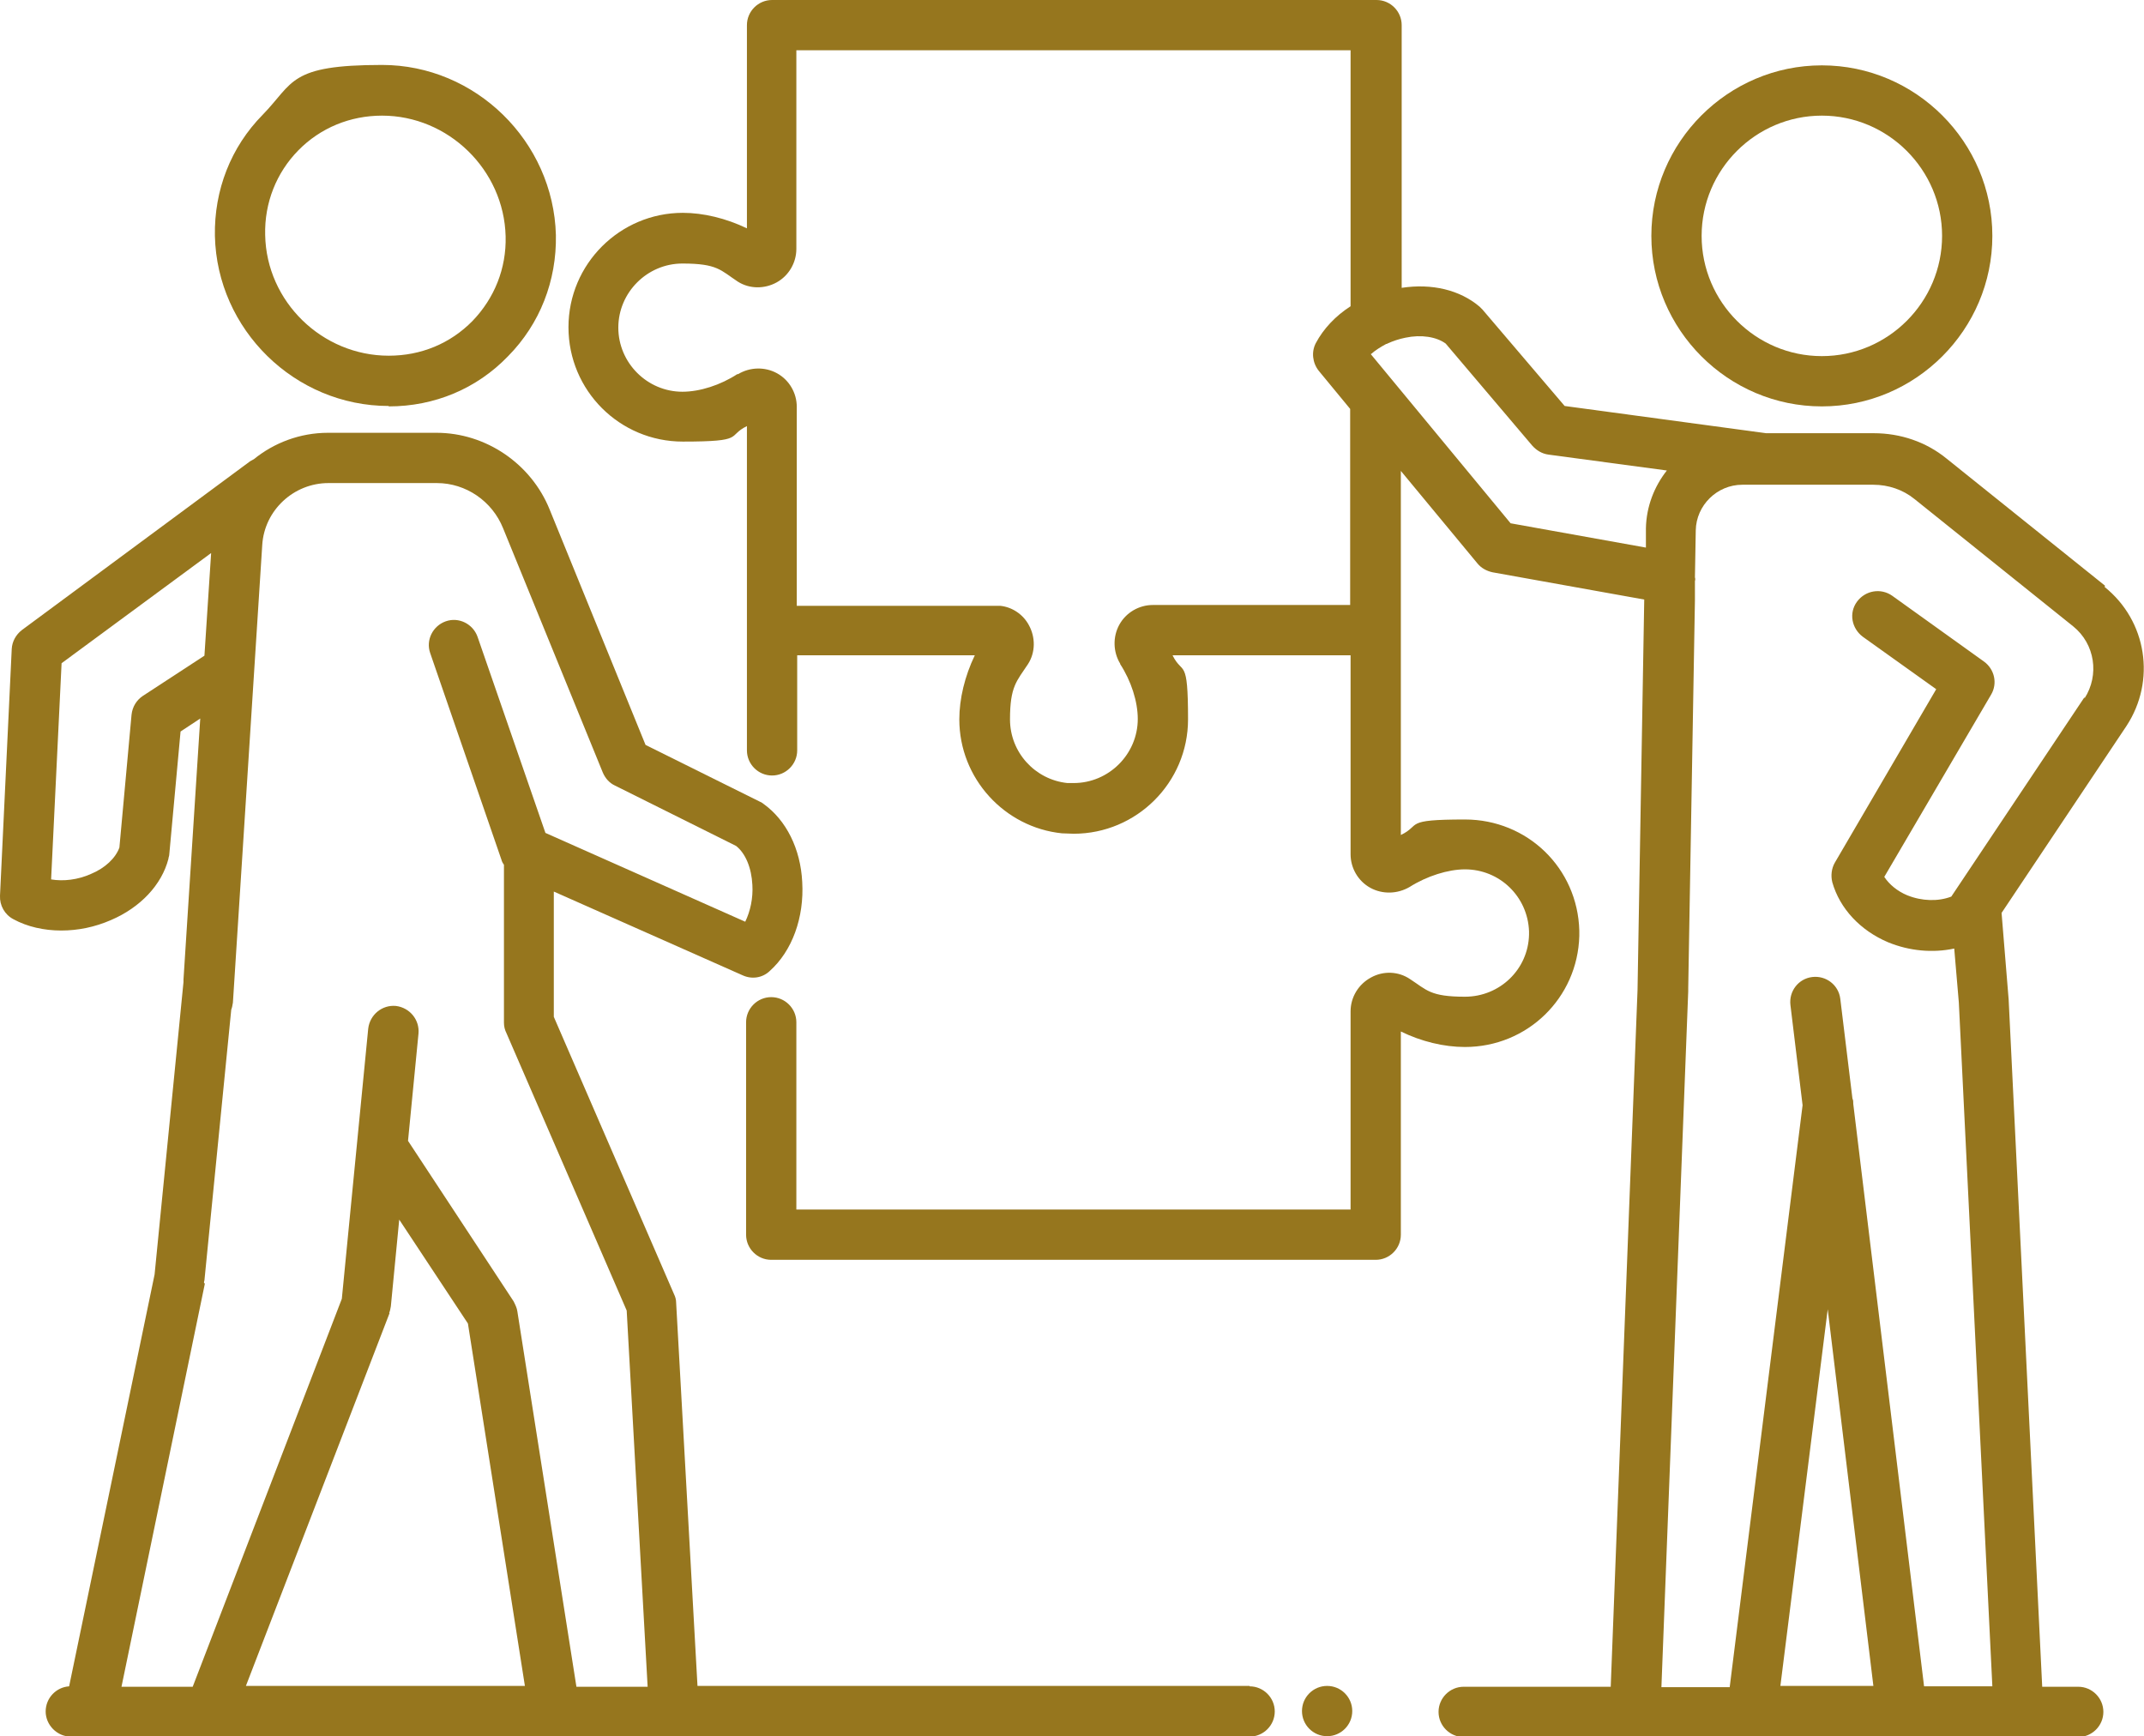 <?xml version="1.0" encoding="UTF-8"?>
<svg id="_レイヤー_2" data-name=" レイヤー 2" xmlns="http://www.w3.org/2000/svg" version="1.1" viewBox="0 0 511.8 414.4">
  <defs>
    <style>
      .cls-1 {
        fill: #96761e;
        stroke-width: 0px;
      }
    </style>
  </defs>
  <path class="cls-1" d="M92.8,97h0c10.9,0,21-4.2,28.5-12,7.6-7.7,11.6-18,11.4-28.9h0c-.6-22.4-19.2-40.6-41.5-40.6s-21,4.2-28.5,11.9c-7.6,7.7-11.6,18-11.4,28.9.5,22.4,19.1,40.6,41.5,40.6ZM71.2,35.9c5.3-5.4,12.4-8.3,20-8.3,15.8,0,29.1,12.9,29.5,28.8.2,7.7-2.7,14.8-7.9,20.2-5.3,5.4-12.3,8.3-20,8.3-15.9,0-29.2-12.9-29.5-28.8-.2-7.7,2.7-14.9,7.9-20.2Z"/>
  <path class="cls-1" d="M434.9,97c22.4,0,40.7-18.3,40.7-40.7s-18.3-40.7-40.7-40.7-40.7,18.3-40.7,40.7,18.3,40.7,40.7,40.7ZM434.9,27.6c15.8,0,28.7,12.9,28.7,28.7s-12.9,28.7-28.7,28.7-28.7-12.9-28.7-28.7,12.9-28.7,28.7-28.7Z"/>
  <path class="cls-1" d="M502.5,139.8l-37.9-30.4c-4.8-3.9-10.9-6-17.3-6h-25.4c-.1,0-.2,0-.3,0l-48.1-6.5-19.6-23c-.2-.2-.5-.5-.7-.7-4.7-4-11.4-5.6-18.6-4.5V6C334.6,2.7,331.9,0,328.6,0h-144.3c-3.3,0-6,2.7-6,6v48.5c-5-2.4-10.4-3.7-15.3-3.7-15,0-27.3,12.2-27.3,27.3s12.2,27.3,27.3,27.3,10.4-1.3,15.3-3.7v48.7c0,.3,0,.7,0,1v27.7c0,3.3,2.7,6,6,6s6-2.7,6-6v-22.7h42.4c-2.4,5-3.7,10.4-3.7,15.3,0,14.1,10.8,25.8,24.5,27.2.9,0,1.9.1,2.8.1,15,0,27.3-12.2,27.3-27.3s-1.3-10.4-3.7-15.3h42.5v47.5c0,3.3,1.8,6.4,4.7,8,2.9,1.6,6.5,1.5,9.4-.2,4.1-2.6,9.2-4.2,13.2-4.2,8.3,0,15,6.5,15.3,14.8v.8c-.2,8.3-7,14.8-15.3,14.8s-9.1-1.6-13.1-4.2c-2.8-1.9-6.4-2-9.3-.4-3,1.6-4.9,4.7-4.9,8.1v47.3h-132.3v-44.7c0-3.3-2.7-6-6-6s-6,2.7-6,6v50.7c0,3.3,2.7,6,6,6h144.3,0c3.3,0,6-2.7,6-6v-48.5c4.9,2.4,10.3,3.7,15.3,3.7,14.9,0,26.9-11.7,27.3-26.5v-1.3c-.4-14.9-12.4-26.5-27.3-26.5s-10.3,1.3-15.3,3.7v-48.7c0-.3,0-.6,0-.9v-37.3l18.3,22.1c.9,1.1,2.2,1.8,3.6,2.1l36.2,6.5-1.6,93.2s0,0,0,0l-6.4,166.3h-35.1c-3.3,0-6,2.7-6,6s2.7,6,6,6h146.7c3.3,0,6-2.7,6-6s-2.7-6-6-6h-8.6l-8-163.8s0,0,0,0c0,0,0,0,0-.1l-1.7-20.8,29.8-44.6c7.1-10.8,4.9-25.1-5.2-33.2ZM322.5,144.4h-47.3c-3.3,0-6.4,1.8-8,4.7-1.6,2.9-1.5,6.5.2,9.3,0,0,0,0,0,.1,2.6,4,4.2,8.9,4.2,13.1,0,8.4-6.9,15.3-15.3,15.3s-1,0-1.5,0c-7.7-.8-13.7-7.3-13.7-15.2s1.6-9.1,4.3-13.2c1.8-2.8,1.8-6.4.2-9.3-1.4-2.6-4-4.3-6.8-4.6-.4,0-.8,0-1.3,0h-47.3v-47.5c0-3.3-1.8-6.4-4.7-8-2.9-1.6-6.5-1.5-9.3.2,0,0-.1,0-.2,0-4,2.6-8.9,4.2-13.1,4.2-8.4,0-15.3-6.9-15.3-15.3s6.9-15.3,15.3-15.3,9.1,1.6,13.2,4.3c2.8,1.8,6.4,1.8,9.3.2,2.9-1.6,4.7-4.7,4.7-8V12h132.3v61.1c-3.6,2.3-6.5,5.4-8.3,8.8-1.1,2.1-.8,4.7.7,6.6l7.5,9.1v46.8ZM327.3,84.5c1-.9,2.3-1.7,3.6-2.4.1,0,.2,0,.3-.1,1.3-.6,2.8-1.1,4.3-1.4,3.8-.8,7.4-.2,9.6,1.4l20.7,24.4c1,1.1,2.3,1.9,3.8,2.1l28.3,3.8c-3,3.8-4.9,8.6-5,13.8v4.6c0,0-32.3-5.8-32.3-5.8l-33.4-40.4ZM425,402.4l11.3-89.9,10.9,89.9h-22.2ZM497.6,166.4l-31.8,47.6c-3.1,1.2-7,1.1-10.5-.3-2.4-1-4.3-2.6-5.5-4.4l25.5-43.5c1.6-2.7.8-6.1-1.7-7.9l-21.9-15.7c-2.7-1.9-6.4-1.3-8.4,1.4s-1.3,6.4,1.4,8.4l17.5,12.5-24.2,41.4c-.8,1.4-1,3.1-.6,4.7,1.8,6.3,6.7,11.5,13.3,14.3,5.1,2.1,10.7,2.6,15.8,1.5l1.1,12.9s0,0,0,0l8,163.2h-16.3l-16.9-139c0-.5,0-.9-.2-1.3l-2.9-23.8c-.4-3.3-3.4-5.6-6.7-5.2-3.3.4-5.6,3.4-5.2,6.7l2.9,23.9-17.4,138.9h-16.3l6.4-166.1c0-.2,0-.5,0-.7l1.6-92.6v-4.6c.1-.3.1-.6,0-.9l.2-11.2c.1-6,5.1-10.9,11.1-10.9h31.3c3.6,0,7.1,1.2,9.8,3.4l37.9,30.4c5.2,4.2,6.3,11.6,2.7,17.2Z"/>
  <path class="cls-1" d="M298.3,402.4h-131.8l-5.1-91.5c0-.7-.2-1.4-.5-2l-28.7-66.2v-29.9l45.1,20c2.2,1,4.7.6,6.4-1,5.4-4.8,8.3-12.8,7.8-21.3-.4-7.9-3.8-14.7-9.2-18.6-.3-.2-.5-.4-.8-.5l-27.4-13.6-22.9-56.2c-4.4-10.9-15.2-18.3-27-18.3h-25.9c-6.7,0-12.9,2.4-17.7,6.3-.3.2-.6.3-.9.5L5.2,150.4c-1.4,1.1-2.3,2.7-2.4,4.5l-2.8,58.9c-.1,2.3,1.1,4.5,3.2,5.6,3.3,1.8,7.3,2.7,11.4,2.7h0c4,0,8-.8,11.9-2.5,7-3,12.1-8.4,13.7-14.6,0-.3.2-.7.2-1l2.7-29.4,4.7-3.1-4,62.3c0,.2,0,.4,0,.6l-6.9,69.8-20.4,98.3c-3.1.2-5.6,2.8-5.6,6s2.7,6,6,6h33c0,0,.2,0,.3,0h248.1c3.3,0,6-2.7,6-6s-2.7-6-6-6ZM92.9,313.4c.2-.5.3-1,.4-1.6l2-20.7,16.4,24.8,13.6,86.5H58.7l34.3-89ZM34.1,166.1c-1.5,1-2.5,2.6-2.7,4.5l-2.9,31.7c-.9,2.5-3.4,4.9-6.8,6.3-3.1,1.4-6.6,1.8-9.5,1.3l2.5-51.6,35.7-26.3-1.6,24.5-14.7,9.6ZM48.7,306.2c0-.2,0-.4.1-.6l6.4-64.6c.2-.5.3-1.1.4-1.7l7-109.2c.5-8.3,7.5-14.8,15.8-14.8h25.9c6.9,0,13.2,4.3,15.8,10.8l23.8,58.3c.6,1.4,1.6,2.5,2.9,3.1l28.9,14.4c2.3,1.8,3.7,5.3,3.9,9.3.2,3.2-.5,6.3-1.7,8.8l-47.7-21.2-16.2-46.8c-1.1-3.1-4.5-4.8-7.6-3.7-3.1,1.1-4.8,4.5-3.7,7.6l17,49.3c.1.4.3.8.6,1.2v37.7c0,.9.2,1.7.6,2.5l28.7,66.2,5,89.8h-17l-14.1-89.6c-.1-.8-.5-1.6-.9-2.4l-25.2-38.3,2.5-25.6c.3-3.3-2.1-6.2-5.4-6.6-3.3-.3-6.2,2.1-6.6,5.4l-6.3,64.5-35.6,92.6h-17l19.9-96.2Z"/>
  <circle class="cls-1" cx="316.8" cy="408.4" r="6"/>
</svg>